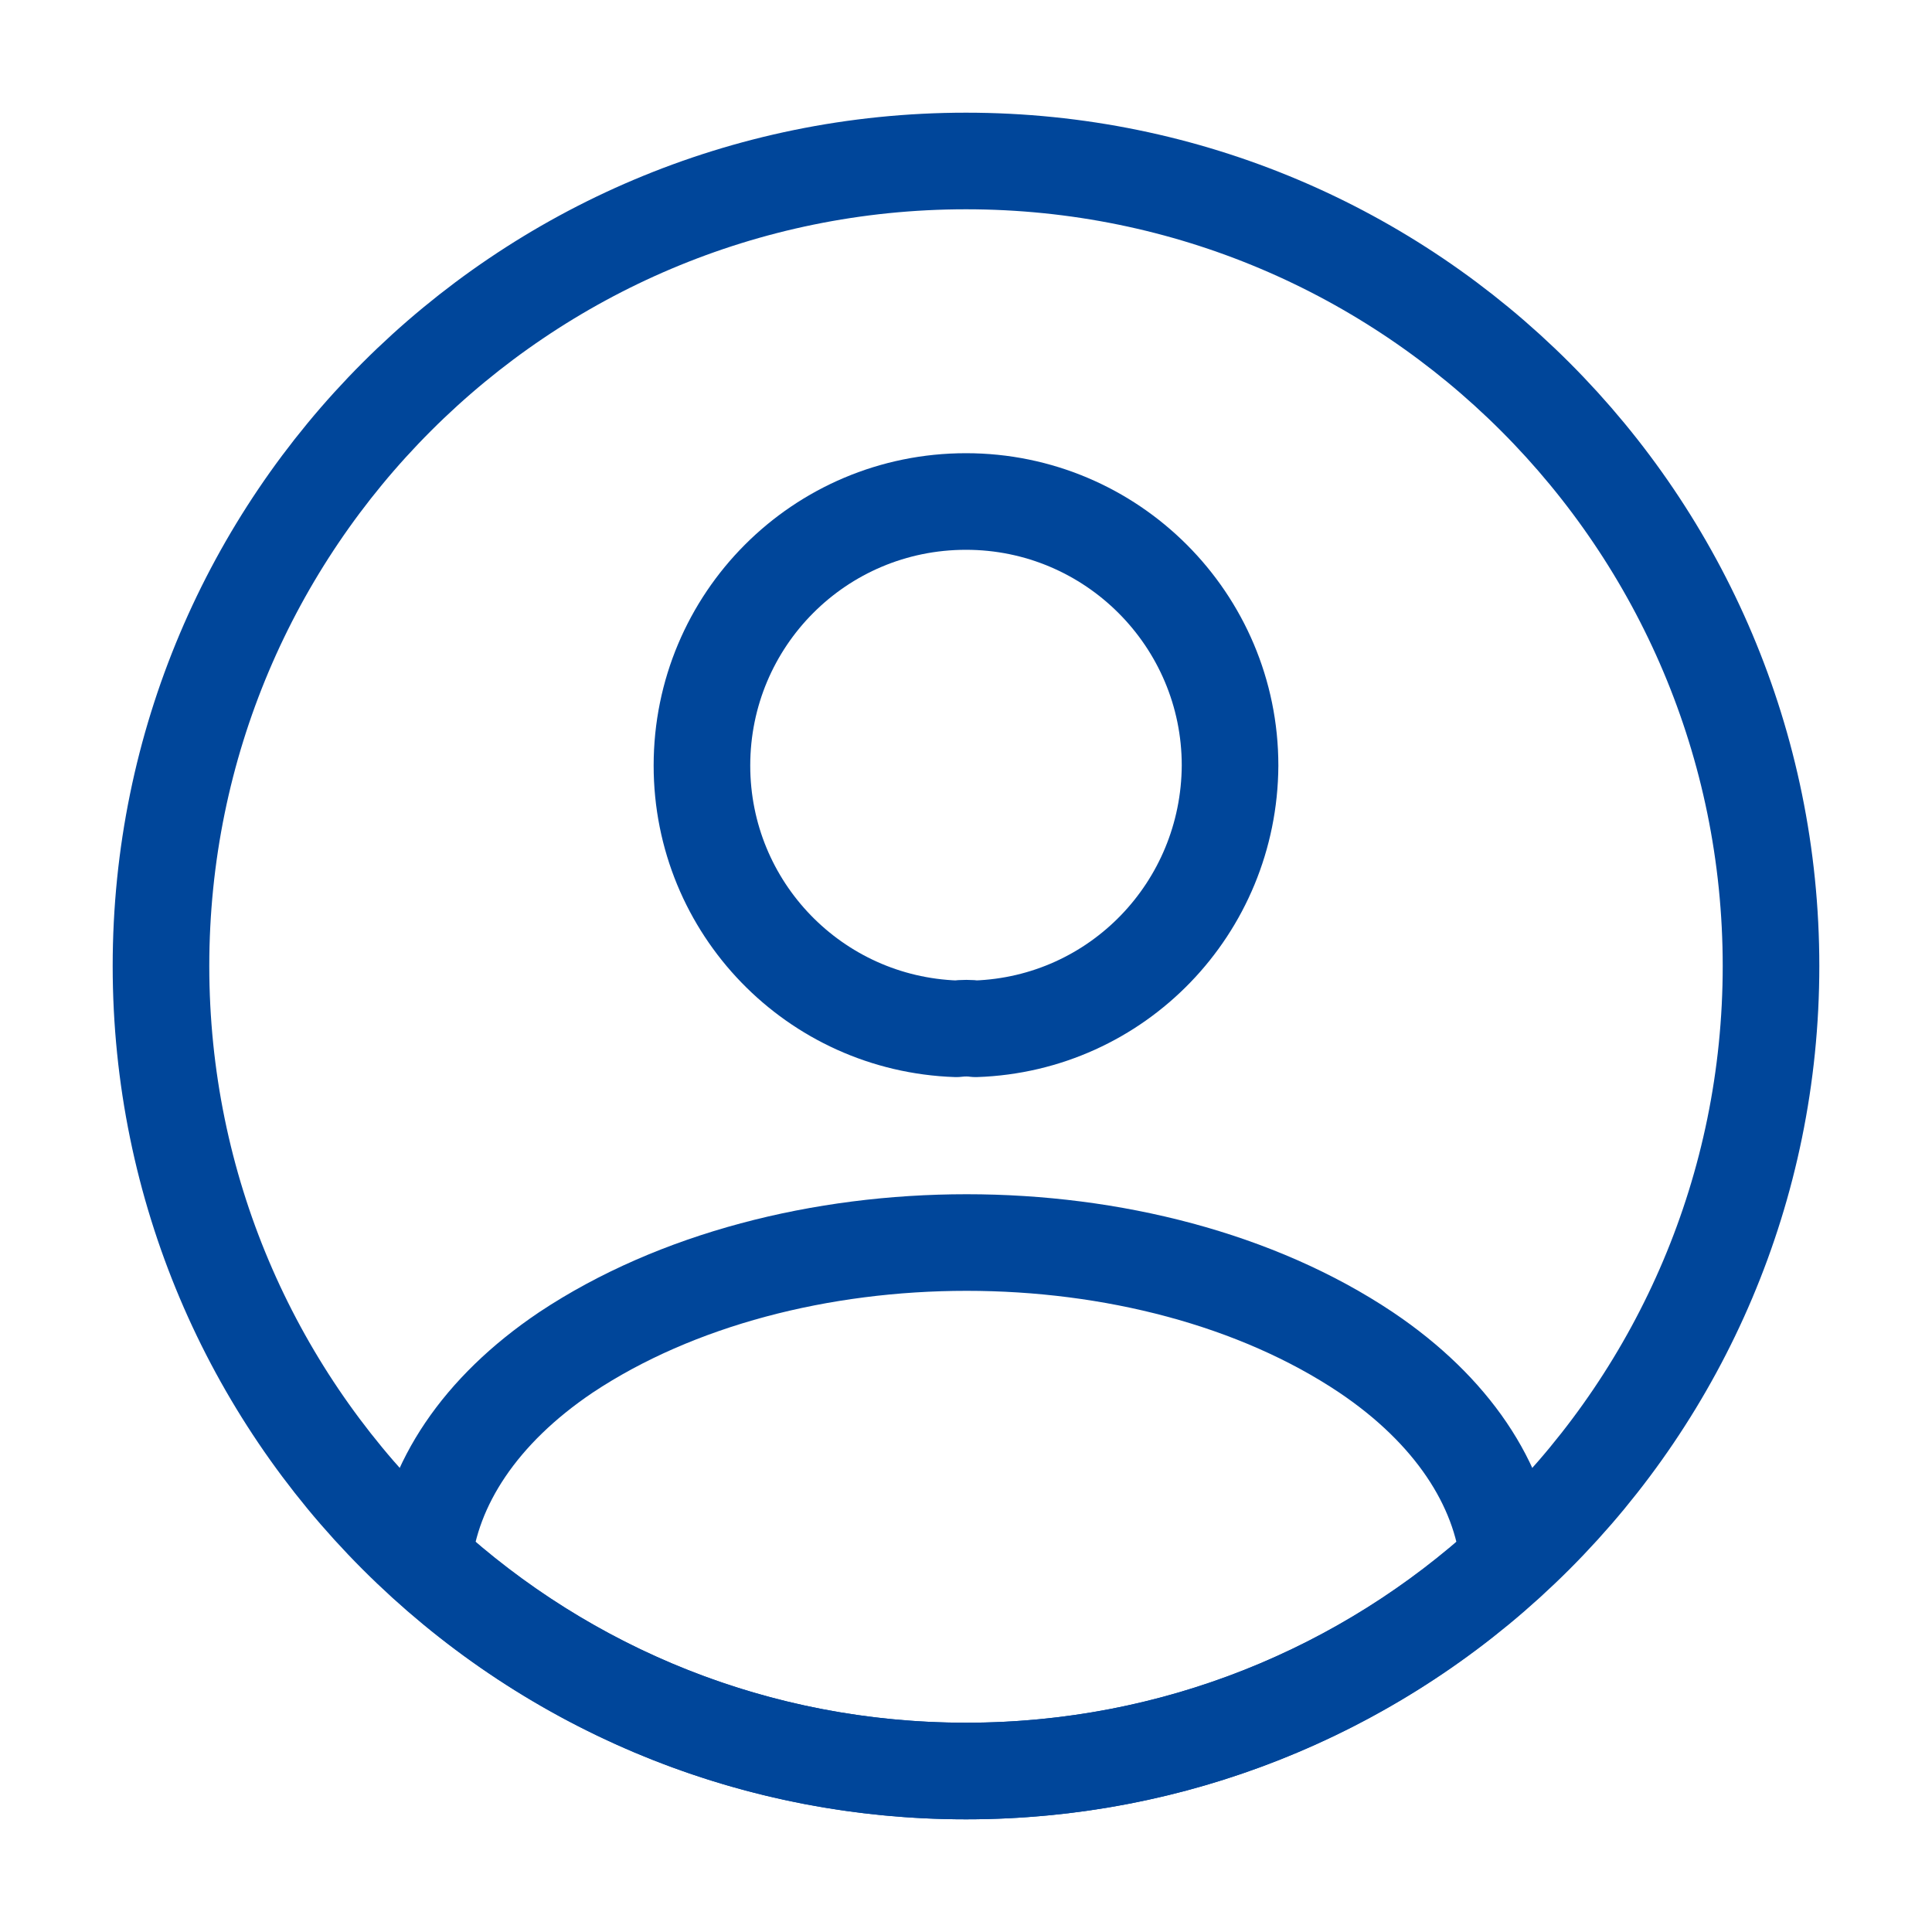 <?xml version="1.0" encoding="UTF-8"?> <svg xmlns="http://www.w3.org/2000/svg" width="40" height="40" viewBox="0 0 40 40" fill="none"><path d="M20.2 21.3C20.083 21.283 19.933 21.283 19.8 21.3C16.867 21.2 14.533 18.8 14.533 15.85C14.533 12.833 16.967 10.383 20 10.383C23.017 10.383 25.467 12.833 25.467 15.85C25.45 18.8 23.133 21.2 20.2 21.3Z" stroke="#00469A" stroke-width="2" stroke-linecap="round" stroke-linejoin="round"></path><path d="M31.233 32.3C28.267 35.017 24.333 36.667 20 36.667C15.667 36.667 11.733 35.017 8.767 32.3C8.933 30.733 9.933 29.2 11.717 28C16.283 24.967 23.75 24.967 28.283 28C30.067 29.2 31.067 30.733 31.233 32.3Z" stroke="#00469A" stroke-width="2" stroke-linecap="round" stroke-linejoin="round"></path><path d="M20 36.667C29.205 36.667 36.667 29.205 36.667 20C36.667 10.795 29.205 3.333 20 3.333C10.795 3.333 3.333 10.795 3.333 20C3.333 29.205 10.795 36.667 20 36.667Z" stroke="#00469A" stroke-width="2" stroke-linecap="round" stroke-linejoin="round"></path></svg> 